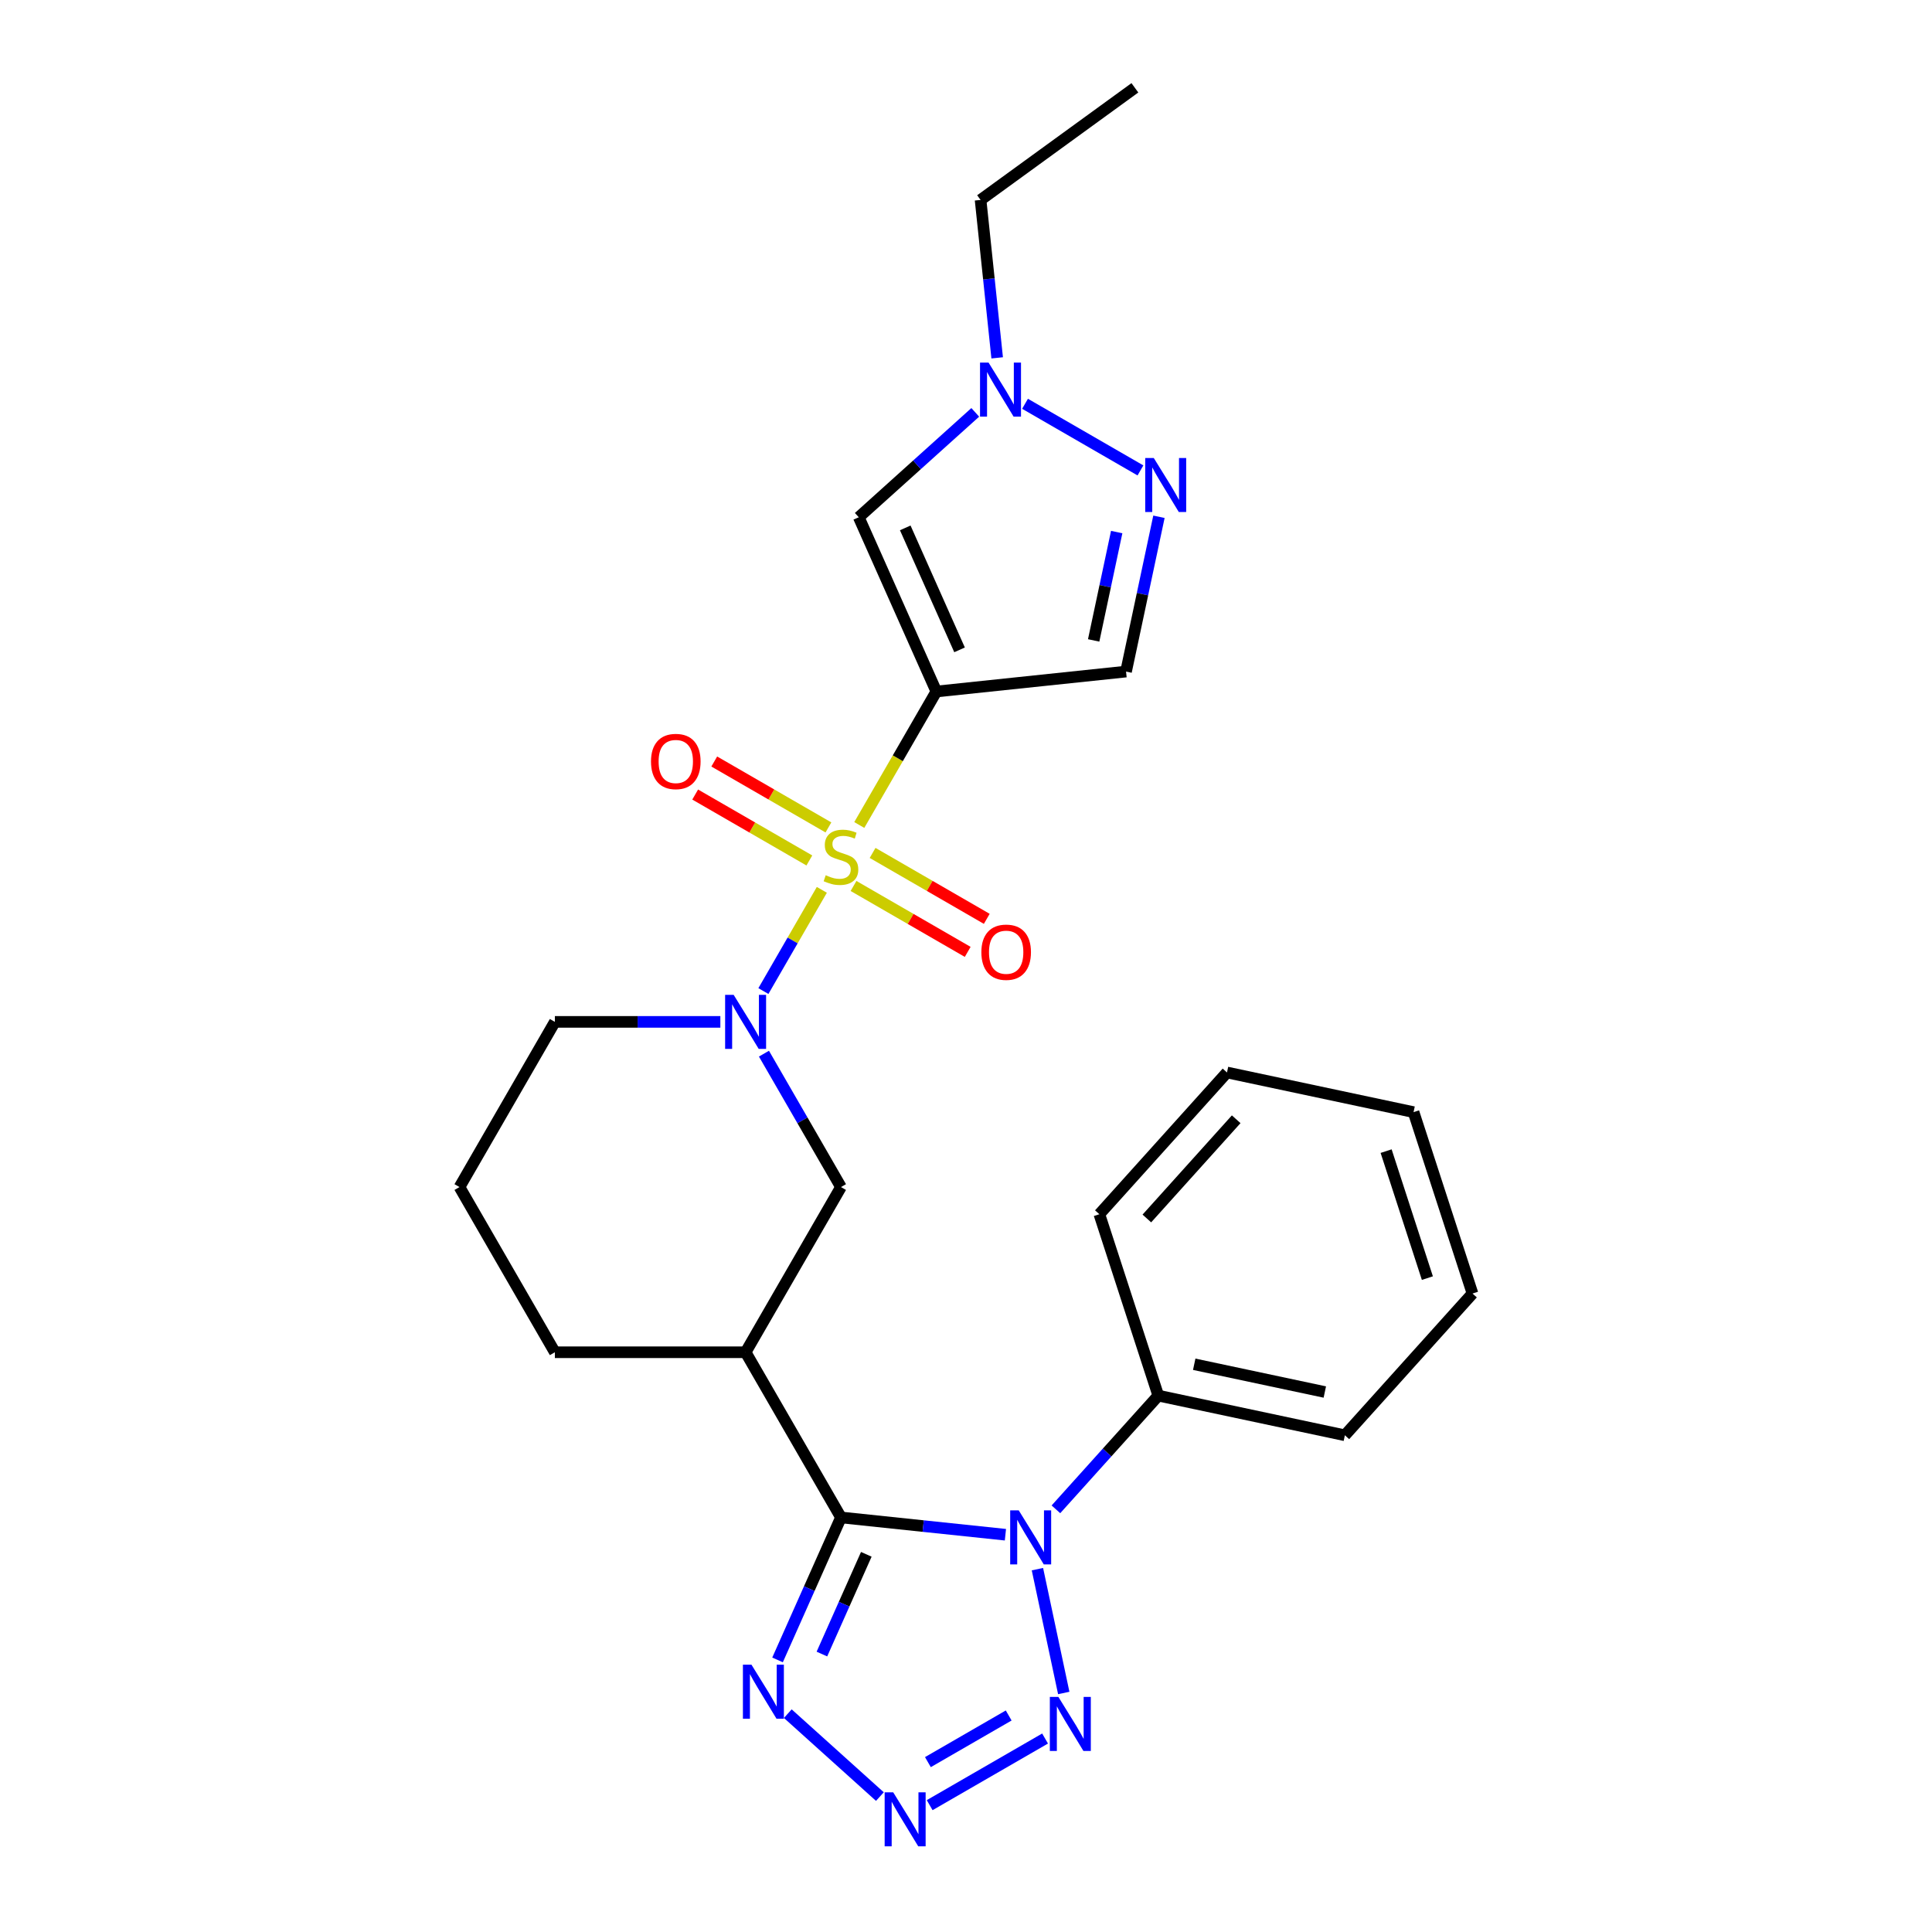 <?xml version='1.0' encoding='iso-8859-1'?>
<svg version='1.1' baseProfile='full'
              xmlns='http://www.w3.org/2000/svg'
                      xmlns:rdkit='http://www.rdkit.org/xml'
                      xmlns:xlink='http://www.w3.org/1999/xlink'
                  xml:space='preserve'
width='1000px' height='1000px' viewBox='0 0 1000 1000'>
<!-- END OF HEADER -->
<rect style='opacity:1.0;fill:#FFFFFF;stroke:none' width='1000' height='1000' x='0' y='0'> </rect>
<path class='bond-0' d='M 444.761,427.015 L 464.706,392.469' style='fill:none;fill-rule:evenodd;stroke:#CCCC00;stroke-width:6px;stroke-linecap:butt;stroke-linejoin:miter;stroke-opacity:1' />
<path class='bond-0' d='M 464.706,392.469 L 484.651,357.923' style='fill:none;fill-rule:evenodd;stroke:#000000;stroke-width:6px;stroke-linecap:butt;stroke-linejoin:miter;stroke-opacity:1' />
<path class='bond-3' d='M 425.381,460.582 L 410.258,486.776' style='fill:none;fill-rule:evenodd;stroke:#CCCC00;stroke-width:6px;stroke-linecap:butt;stroke-linejoin:miter;stroke-opacity:1' />
<path class='bond-3' d='M 410.258,486.776 L 395.135,512.97' style='fill:none;fill-rule:evenodd;stroke:#0000FF;stroke-width:6px;stroke-linecap:butt;stroke-linejoin:miter;stroke-opacity:1' />
<path class='bond-13' d='M 428.792,428.273 L 399.244,411.213' style='fill:none;fill-rule:evenodd;stroke:#CCCC00;stroke-width:6px;stroke-linecap:butt;stroke-linejoin:miter;stroke-opacity:1' />
<path class='bond-13' d='M 399.244,411.213 L 369.697,394.154' style='fill:none;fill-rule:evenodd;stroke:#FF0000;stroke-width:6px;stroke-linecap:butt;stroke-linejoin:miter;stroke-opacity:1' />
<path class='bond-13' d='M 418.919,445.372 L 389.372,428.313' style='fill:none;fill-rule:evenodd;stroke:#CCCC00;stroke-width:6px;stroke-linecap:butt;stroke-linejoin:miter;stroke-opacity:1' />
<path class='bond-13' d='M 389.372,428.313 L 359.824,411.254' style='fill:none;fill-rule:evenodd;stroke:#FF0000;stroke-width:6px;stroke-linecap:butt;stroke-linejoin:miter;stroke-opacity:1' />
<path class='bond-14' d='M 441.784,458.574 L 471.332,475.633' style='fill:none;fill-rule:evenodd;stroke:#CCCC00;stroke-width:6px;stroke-linecap:butt;stroke-linejoin:miter;stroke-opacity:1' />
<path class='bond-14' d='M 471.332,475.633 L 500.879,492.692' style='fill:none;fill-rule:evenodd;stroke:#FF0000;stroke-width:6px;stroke-linecap:butt;stroke-linejoin:miter;stroke-opacity:1' />
<path class='bond-14' d='M 451.657,441.474 L 481.204,458.533' style='fill:none;fill-rule:evenodd;stroke:#CCCC00;stroke-width:6px;stroke-linecap:butt;stroke-linejoin:miter;stroke-opacity:1' />
<path class='bond-14' d='M 481.204,458.533 L 510.752,475.592' style='fill:none;fill-rule:evenodd;stroke:#FF0000;stroke-width:6px;stroke-linecap:butt;stroke-linejoin:miter;stroke-opacity:1' />
<path class='bond-8' d='M 484.651,357.923 L 444.496,267.732' style='fill:none;fill-rule:evenodd;stroke:#000000;stroke-width:6px;stroke-linecap:butt;stroke-linejoin:miter;stroke-opacity:1' />
<path class='bond-8' d='M 496.666,336.363 L 468.557,273.229' style='fill:none;fill-rule:evenodd;stroke:#000000;stroke-width:6px;stroke-linecap:butt;stroke-linejoin:miter;stroke-opacity:1' />
<path class='bond-10' d='M 484.651,357.923 L 582.837,347.603' style='fill:none;fill-rule:evenodd;stroke:#000000;stroke-width:6px;stroke-linecap:butt;stroke-linejoin:miter;stroke-opacity:1' />
<path class='bond-1' d='M 435.288,785.423 L 385.925,699.923' style='fill:none;fill-rule:evenodd;stroke:#000000;stroke-width:6px;stroke-linecap:butt;stroke-linejoin:miter;stroke-opacity:1' />
<path class='bond-2' d='M 435.288,785.423 L 477.845,789.896' style='fill:none;fill-rule:evenodd;stroke:#000000;stroke-width:6px;stroke-linecap:butt;stroke-linejoin:miter;stroke-opacity:1' />
<path class='bond-2' d='M 477.845,789.896 L 520.403,794.369' style='fill:none;fill-rule:evenodd;stroke:#0000FF;stroke-width:6px;stroke-linecap:butt;stroke-linejoin:miter;stroke-opacity:1' />
<path class='bond-6' d='M 435.288,785.423 L 418.872,822.295' style='fill:none;fill-rule:evenodd;stroke:#000000;stroke-width:6px;stroke-linecap:butt;stroke-linejoin:miter;stroke-opacity:1' />
<path class='bond-6' d='M 418.872,822.295 L 402.455,859.166' style='fill:none;fill-rule:evenodd;stroke:#0000FF;stroke-width:6px;stroke-linecap:butt;stroke-linejoin:miter;stroke-opacity:1' />
<path class='bond-6' d='M 448.401,804.515 L 436.91,830.326' style='fill:none;fill-rule:evenodd;stroke:#000000;stroke-width:6px;stroke-linecap:butt;stroke-linejoin:miter;stroke-opacity:1' />
<path class='bond-6' d='M 436.91,830.326 L 425.418,856.136' style='fill:none;fill-rule:evenodd;stroke:#0000FF;stroke-width:6px;stroke-linecap:butt;stroke-linejoin:miter;stroke-opacity:1' />
<path class='bond-4' d='M 536.97,812.19 L 550.594,876.284' style='fill:none;fill-rule:evenodd;stroke:#0000FF;stroke-width:6px;stroke-linecap:butt;stroke-linejoin:miter;stroke-opacity:1' />
<path class='bond-15' d='M 546.545,781.225 L 573.04,751.8' style='fill:none;fill-rule:evenodd;stroke:#0000FF;stroke-width:6px;stroke-linecap:butt;stroke-linejoin:miter;stroke-opacity:1' />
<path class='bond-15' d='M 573.04,751.8 L 599.535,722.374' style='fill:none;fill-rule:evenodd;stroke:#000000;stroke-width:6px;stroke-linecap:butt;stroke-linejoin:miter;stroke-opacity:1' />
<path class='bond-12' d='M 395.421,545.371 L 415.354,579.897' style='fill:none;fill-rule:evenodd;stroke:#0000FF;stroke-width:6px;stroke-linecap:butt;stroke-linejoin:miter;stroke-opacity:1' />
<path class='bond-12' d='M 415.354,579.897 L 435.288,614.423' style='fill:none;fill-rule:evenodd;stroke:#000000;stroke-width:6px;stroke-linecap:butt;stroke-linejoin:miter;stroke-opacity:1' />
<path class='bond-16' d='M 372.853,528.923 L 330.026,528.923' style='fill:none;fill-rule:evenodd;stroke:#0000FF;stroke-width:6px;stroke-linecap:butt;stroke-linejoin:miter;stroke-opacity:1' />
<path class='bond-16' d='M 330.026,528.923 L 287.198,528.923' style='fill:none;fill-rule:evenodd;stroke:#000000;stroke-width:6px;stroke-linecap:butt;stroke-linejoin:miter;stroke-opacity:1' />
<path class='bond-28' d='M 540.929,899.859 L 481.195,934.346' style='fill:none;fill-rule:evenodd;stroke:#0000FF;stroke-width:6px;stroke-linecap:butt;stroke-linejoin:miter;stroke-opacity:1' />
<path class='bond-28' d='M 522.096,887.932 L 480.282,912.073' style='fill:none;fill-rule:evenodd;stroke:#0000FF;stroke-width:6px;stroke-linecap:butt;stroke-linejoin:miter;stroke-opacity:1' />
<path class='bond-5' d='M 455.429,929.906 L 407.764,886.988' style='fill:none;fill-rule:evenodd;stroke:#0000FF;stroke-width:6px;stroke-linecap:butt;stroke-linejoin:miter;stroke-opacity:1' />
<path class='bond-7' d='M 385.925,699.923 L 435.288,614.423' style='fill:none;fill-rule:evenodd;stroke:#000000;stroke-width:6px;stroke-linecap:butt;stroke-linejoin:miter;stroke-opacity:1' />
<path class='bond-27' d='M 385.925,699.923 L 287.198,699.923' style='fill:none;fill-rule:evenodd;stroke:#000000;stroke-width:6px;stroke-linecap:butt;stroke-linejoin:miter;stroke-opacity:1' />
<path class='bond-11' d='M 444.496,267.732 L 474.644,240.586' style='fill:none;fill-rule:evenodd;stroke:#000000;stroke-width:6px;stroke-linecap:butt;stroke-linejoin:miter;stroke-opacity:1' />
<path class='bond-11' d='M 474.644,240.586 L 504.792,213.44' style='fill:none;fill-rule:evenodd;stroke:#0000FF;stroke-width:6px;stroke-linecap:butt;stroke-linejoin:miter;stroke-opacity:1' />
<path class='bond-9' d='M 599.868,267.482 L 591.353,307.543' style='fill:none;fill-rule:evenodd;stroke:#0000FF;stroke-width:6px;stroke-linecap:butt;stroke-linejoin:miter;stroke-opacity:1' />
<path class='bond-9' d='M 591.353,307.543 L 582.837,347.603' style='fill:none;fill-rule:evenodd;stroke:#000000;stroke-width:6px;stroke-linecap:butt;stroke-linejoin:miter;stroke-opacity:1' />
<path class='bond-9' d='M 577.999,275.395 L 572.039,303.437' style='fill:none;fill-rule:evenodd;stroke:#0000FF;stroke-width:6px;stroke-linecap:butt;stroke-linejoin:miter;stroke-opacity:1' />
<path class='bond-9' d='M 572.039,303.437 L 566.078,331.48' style='fill:none;fill-rule:evenodd;stroke:#000000;stroke-width:6px;stroke-linecap:butt;stroke-linejoin:miter;stroke-opacity:1' />
<path class='bond-26' d='M 590.292,243.487 L 530.558,209' style='fill:none;fill-rule:evenodd;stroke:#0000FF;stroke-width:6px;stroke-linecap:butt;stroke-linejoin:miter;stroke-opacity:1' />
<path class='bond-18' d='M 516.135,185.223 L 511.84,144.354' style='fill:none;fill-rule:evenodd;stroke:#0000FF;stroke-width:6px;stroke-linecap:butt;stroke-linejoin:miter;stroke-opacity:1' />
<path class='bond-18' d='M 511.84,144.354 L 507.544,103.485' style='fill:none;fill-rule:evenodd;stroke:#000000;stroke-width:6px;stroke-linecap:butt;stroke-linejoin:miter;stroke-opacity:1' />
<path class='bond-20' d='M 599.535,722.374 L 696.104,742.901' style='fill:none;fill-rule:evenodd;stroke:#000000;stroke-width:6px;stroke-linecap:butt;stroke-linejoin:miter;stroke-opacity:1' />
<path class='bond-20' d='M 618.126,706.139 L 685.724,720.508' style='fill:none;fill-rule:evenodd;stroke:#000000;stroke-width:6px;stroke-linecap:butt;stroke-linejoin:miter;stroke-opacity:1' />
<path class='bond-21' d='M 599.535,722.374 L 569.027,628.479' style='fill:none;fill-rule:evenodd;stroke:#000000;stroke-width:6px;stroke-linecap:butt;stroke-linejoin:miter;stroke-opacity:1' />
<path class='bond-19' d='M 287.198,528.923 L 237.834,614.423' style='fill:none;fill-rule:evenodd;stroke:#000000;stroke-width:6px;stroke-linecap:butt;stroke-linejoin:miter;stroke-opacity:1' />
<path class='bond-17' d='M 287.198,699.923 L 237.834,614.423' style='fill:none;fill-rule:evenodd;stroke:#000000;stroke-width:6px;stroke-linecap:butt;stroke-linejoin:miter;stroke-opacity:1' />
<path class='bond-22' d='M 507.544,103.485 L 587.416,45.455' style='fill:none;fill-rule:evenodd;stroke:#000000;stroke-width:6px;stroke-linecap:butt;stroke-linejoin:miter;stroke-opacity:1' />
<path class='bond-23' d='M 696.104,742.901 L 762.166,669.532' style='fill:none;fill-rule:evenodd;stroke:#000000;stroke-width:6px;stroke-linecap:butt;stroke-linejoin:miter;stroke-opacity:1' />
<path class='bond-24' d='M 569.027,628.479 L 635.088,555.111' style='fill:none;fill-rule:evenodd;stroke:#000000;stroke-width:6px;stroke-linecap:butt;stroke-linejoin:miter;stroke-opacity:1' />
<path class='bond-24' d='M 593.61,630.686 L 639.852,579.329' style='fill:none;fill-rule:evenodd;stroke:#000000;stroke-width:6px;stroke-linecap:butt;stroke-linejoin:miter;stroke-opacity:1' />
<path class='bond-29' d='M 762.166,669.532 L 731.657,575.638' style='fill:none;fill-rule:evenodd;stroke:#000000;stroke-width:6px;stroke-linecap:butt;stroke-linejoin:miter;stroke-opacity:1' />
<path class='bond-29' d='M 738.81,661.55 L 717.455,595.823' style='fill:none;fill-rule:evenodd;stroke:#000000;stroke-width:6px;stroke-linecap:butt;stroke-linejoin:miter;stroke-opacity:1' />
<path class='bond-25' d='M 635.088,555.111 L 731.657,575.638' style='fill:none;fill-rule:evenodd;stroke:#000000;stroke-width:6px;stroke-linecap:butt;stroke-linejoin:miter;stroke-opacity:1' />
<path  class='atom-0' d='M 427.39 453.019
Q 427.706 453.138, 429.009 453.691
Q 430.312 454.244, 431.734 454.599
Q 433.195 454.915, 434.617 454.915
Q 437.263 454.915, 438.803 453.651
Q 440.343 452.348, 440.343 450.097
Q 440.343 448.557, 439.553 447.609
Q 438.803 446.661, 437.618 446.148
Q 436.433 445.635, 434.459 445.042
Q 431.971 444.292, 430.47 443.581
Q 429.009 442.87, 427.943 441.37
Q 426.916 439.869, 426.916 437.342
Q 426.916 433.827, 429.285 431.655
Q 431.694 429.483, 436.433 429.483
Q 439.671 429.483, 443.344 431.023
L 442.436 434.064
Q 439.079 432.682, 436.552 432.682
Q 433.827 432.682, 432.326 433.827
Q 430.826 434.933, 430.865 436.868
Q 430.865 438.368, 431.615 439.277
Q 432.405 440.185, 433.511 440.698
Q 434.656 441.212, 436.552 441.804
Q 439.079 442.594, 440.58 443.384
Q 442.08 444.173, 443.147 445.793
Q 444.252 447.372, 444.252 450.097
Q 444.252 453.967, 441.646 456.06
Q 439.079 458.114, 434.775 458.114
Q 432.287 458.114, 430.391 457.561
Q 428.535 457.047, 426.324 456.139
L 427.39 453.019
' fill='#CCCC00'/>
<path  class='atom-3' d='M 527.294 781.763
L 536.456 796.572
Q 537.364 798.033, 538.825 800.679
Q 540.286 803.325, 540.365 803.483
L 540.365 781.763
L 544.077 781.763
L 544.077 809.722
L 540.247 809.722
L 530.413 793.531
Q 529.268 791.635, 528.044 789.463
Q 526.859 787.291, 526.504 786.62
L 526.504 809.722
L 522.871 809.722
L 522.871 781.763
L 527.294 781.763
' fill='#0000FF'/>
<path  class='atom-4' d='M 379.744 514.943
L 388.906 529.752
Q 389.814 531.213, 391.276 533.859
Q 392.737 536.505, 392.816 536.663
L 392.816 514.943
L 396.528 514.943
L 396.528 542.903
L 392.697 542.903
L 382.864 526.712
Q 381.719 524.816, 380.495 522.644
Q 379.31 520.472, 378.954 519.801
L 378.954 542.903
L 375.321 542.903
L 375.321 514.943
L 379.744 514.943
' fill='#0000FF'/>
<path  class='atom-5' d='M 547.82 878.332
L 556.982 893.141
Q 557.89 894.602, 559.351 897.248
Q 560.813 899.894, 560.892 900.052
L 560.892 878.332
L 564.604 878.332
L 564.604 906.292
L 560.773 906.292
L 550.94 890.1
Q 549.795 888.205, 548.57 886.033
Q 547.386 883.861, 547.03 883.19
L 547.03 906.292
L 543.397 906.292
L 543.397 878.332
L 547.82 878.332
' fill='#0000FF'/>
<path  class='atom-6' d='M 462.32 927.696
L 471.482 942.505
Q 472.39 943.966, 473.852 946.612
Q 475.313 949.257, 475.392 949.415
L 475.392 927.696
L 479.104 927.696
L 479.104 955.655
L 475.273 955.655
L 465.44 939.464
Q 464.295 937.568, 463.071 935.396
Q 461.886 933.224, 461.53 932.553
L 461.53 955.655
L 457.897 955.655
L 457.897 927.696
L 462.32 927.696
' fill='#0000FF'/>
<path  class='atom-7' d='M 388.952 861.634
L 398.114 876.443
Q 399.022 877.905, 400.483 880.55
Q 401.944 883.196, 402.023 883.354
L 402.023 861.634
L 405.735 861.634
L 405.735 889.594
L 401.905 889.594
L 392.072 873.403
Q 390.926 871.507, 389.702 869.335
Q 388.518 867.163, 388.162 866.492
L 388.162 889.594
L 384.529 889.594
L 384.529 861.634
L 388.952 861.634
' fill='#0000FF'/>
<path  class='atom-10' d='M 597.184 237.054
L 606.345 251.863
Q 607.254 253.325, 608.715 255.97
Q 610.176 258.616, 610.255 258.774
L 610.255 237.054
L 613.967 237.054
L 613.967 265.014
L 610.136 265.014
L 600.303 248.823
Q 599.158 246.927, 597.934 244.755
Q 596.749 242.583, 596.394 241.912
L 596.394 265.014
L 592.761 265.014
L 592.761 237.054
L 597.184 237.054
' fill='#0000FF'/>
<path  class='atom-12' d='M 511.684 187.691
L 520.845 202.5
Q 521.754 203.961, 523.215 206.607
Q 524.676 209.253, 524.755 209.411
L 524.755 187.691
L 528.467 187.691
L 528.467 215.65
L 524.637 215.65
L 514.803 199.459
Q 513.658 197.564, 512.434 195.392
Q 511.249 193.22, 510.894 192.548
L 510.894 215.65
L 507.261 215.65
L 507.261 187.691
L 511.684 187.691
' fill='#0000FF'/>
<path  class='atom-14' d='M 336.954 394.139
Q 336.954 387.425, 340.271 383.674
Q 343.588 379.922, 349.788 379.922
Q 355.988 379.922, 359.305 383.674
Q 362.623 387.425, 362.623 394.139
Q 362.623 400.931, 359.266 404.801
Q 355.909 408.632, 349.788 408.632
Q 343.628 408.632, 340.271 404.801
Q 336.954 400.971, 336.954 394.139
M 349.788 405.473
Q 354.053 405.473, 356.344 402.629
Q 358.674 399.746, 358.674 394.139
Q 358.674 388.649, 356.344 385.885
Q 354.053 383.081, 349.788 383.081
Q 345.523 383.081, 343.193 385.846
Q 340.903 388.61, 340.903 394.139
Q 340.903 399.786, 343.193 402.629
Q 345.523 405.473, 349.788 405.473
' fill='#FF0000'/>
<path  class='atom-15' d='M 507.953 492.865
Q 507.953 486.152, 511.271 482.4
Q 514.588 478.649, 520.788 478.649
Q 526.988 478.649, 530.305 482.4
Q 533.622 486.152, 533.622 492.865
Q 533.622 499.658, 530.266 503.528
Q 526.909 507.359, 520.788 507.359
Q 514.627 507.359, 511.271 503.528
Q 507.953 499.697, 507.953 492.865
M 520.788 504.199
Q 525.053 504.199, 527.343 501.356
Q 529.673 498.473, 529.673 492.865
Q 529.673 487.376, 527.343 484.612
Q 525.053 481.808, 520.788 481.808
Q 516.523 481.808, 514.193 484.572
Q 511.903 487.337, 511.903 492.865
Q 511.903 498.513, 514.193 501.356
Q 516.523 504.199, 520.788 504.199
' fill='#FF0000'/>
</svg>
